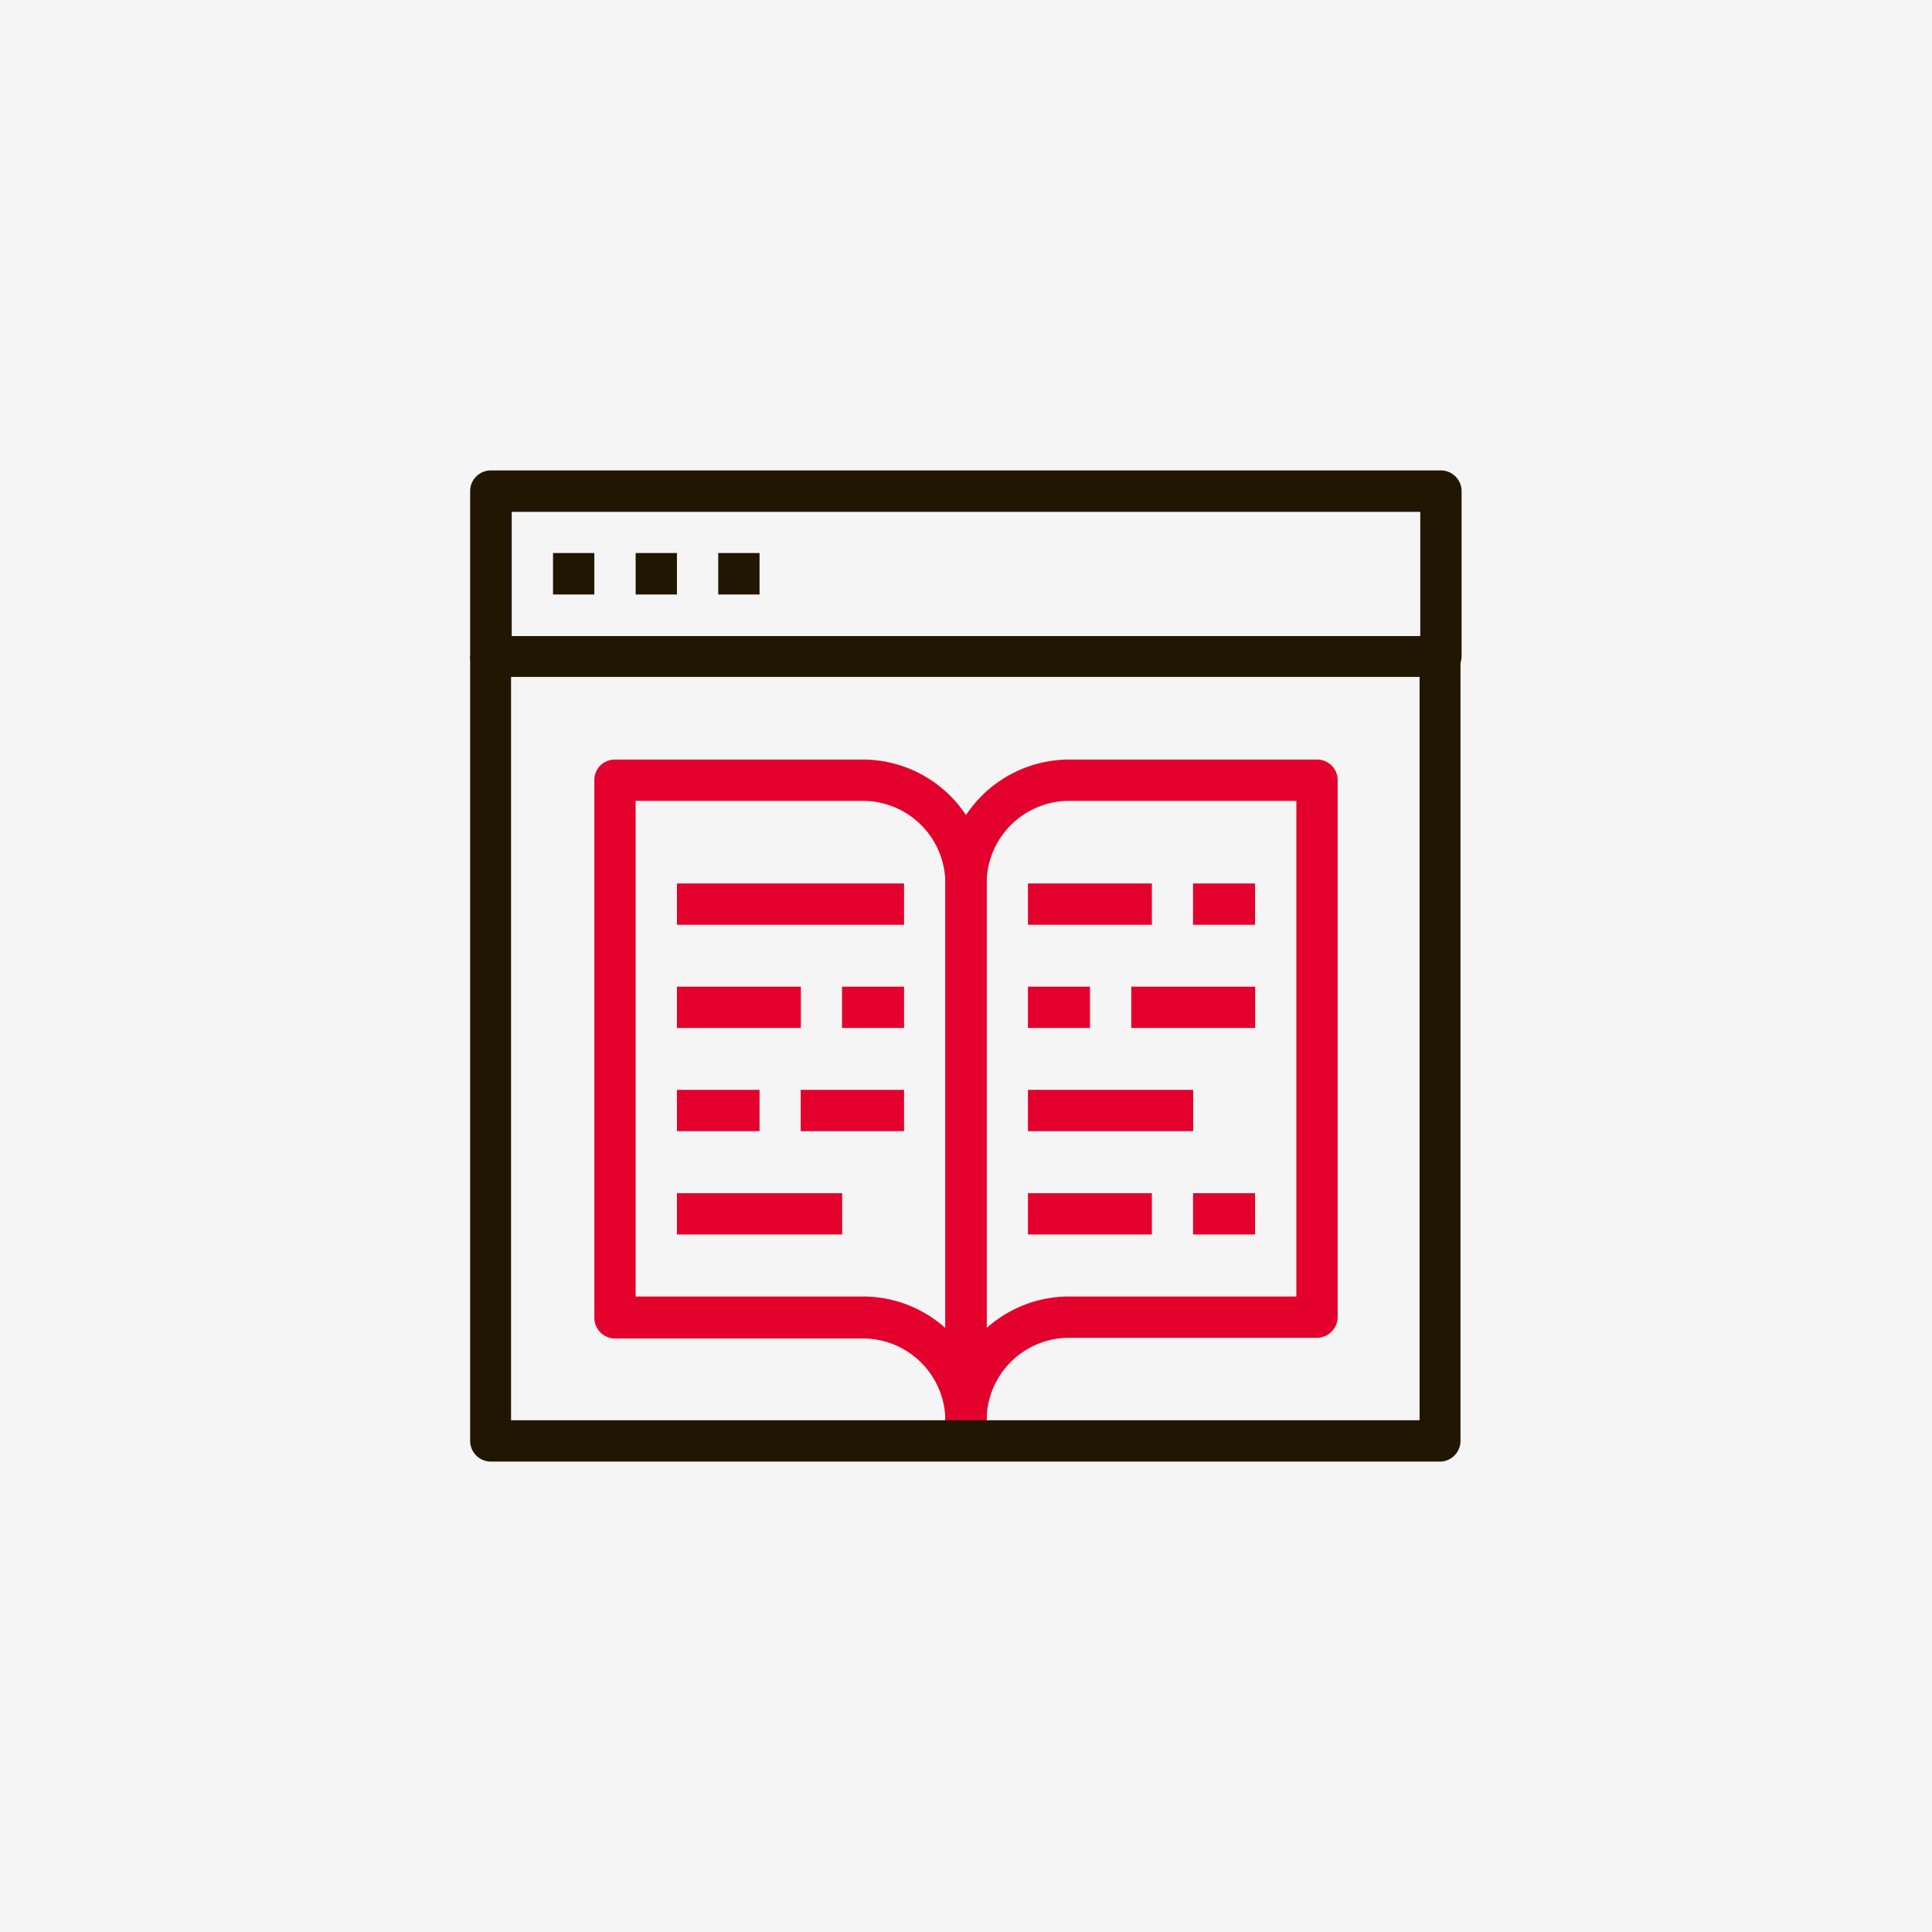<svg id="Calque_2" data-name="Calque 2" xmlns="http://www.w3.org/2000/svg" viewBox="0 0 141.73 141.73"><defs><style>.cls-1{fill:#f5f5f5;}.cls-2{fill:#e4002c;}.cls-3{fill:#201602;}</style></defs><title>tvhconsulting-formation-catalogue-complet</title><rect class="cls-1" width="141.73" height="141.73"/><path class="cls-2" d="M70.87,105.7a1.5,1.5,0,0,1-1.52-1.51V64.81a9.1,9.1,0,0,1,9.09-9.09H96.62a1.51,1.51,0,0,1,1.51,1.51V96.61a1.53,1.53,0,0,1-1.51,1.53H78.44a6.05,6.05,0,0,0-6.06,6A1.51,1.51,0,0,1,70.87,105.7Zm7.57-46.95a6.06,6.06,0,0,0-6.06,6.06V97.42a9.07,9.07,0,0,1,6.06-2.31H95.1V58.75Z"/><path class="cls-2" d="M70.87,105.7a1.5,1.5,0,0,1-1.52-1.51,6.05,6.05,0,0,0-6.06-6H45.12a1.52,1.52,0,0,1-1.52-1.53V57.23a1.5,1.5,0,0,1,1.52-1.51H63.29a9.1,9.1,0,0,1,9.09,9.09v39.38A1.51,1.51,0,0,1,70.87,105.7ZM46.63,95.11H63.29a9.07,9.07,0,0,1,6.06,2.31V64.81a6.06,6.06,0,0,0-6.06-6.06H46.63Z"/><path class="cls-3" d="M105.71,49.66H36a1.52,1.52,0,0,1-1.51-1.52V36A1.52,1.52,0,0,1,36,34.51h69.69A1.52,1.52,0,0,1,107.22,36V48.14A1.52,1.52,0,0,1,105.71,49.66Zm-68.17-3h66.65V37.55H37.54Z"/><rect class="cls-3" x="40.57" y="40.57" width="3.03" height="3.04"/><rect class="cls-3" x="46.63" y="40.57" width="3.03" height="3.04"/><rect class="cls-3" x="52.69" y="40.57" width="3.03" height="3.04"/><path class="cls-3" d="M105.71,107.22H36a1.52,1.52,0,0,1-1.51-1.52V48.14h3v56.05h66.65v-56h3V105.7A1.52,1.52,0,0,1,105.71,107.22Z"/><rect class="cls-2" x="49.66" y="87.53" width="12.12" height="3.03"/><rect class="cls-2" x="58.74" y="79.95" width="7.58" height="3.03"/><rect class="cls-2" x="49.66" y="79.95" width="6.06" height="3.03"/><rect class="cls-2" x="61.77" y="72.38" width="4.55" height="3.03"/><rect class="cls-2" x="49.66" y="72.38" width="9.09" height="3.03"/><rect class="cls-2" x="87.52" y="87.53" width="4.55" height="3.03"/><rect class="cls-2" x="75.41" y="87.53" width="9.09" height="3.03"/><rect class="cls-2" x="75.41" y="79.95" width="12.12" height="3.03"/><rect class="cls-2" x="82.99" y="72.38" width="9.09" height="3.03"/><rect class="cls-2" x="75.41" y="72.38" width="4.55" height="3.03"/><rect class="cls-2" x="49.66" y="64.81" width="16.66" height="3.03"/><rect class="cls-2" x="87.52" y="64.81" width="4.55" height="3.03"/><rect class="cls-2" x="75.41" y="64.81" width="9.09" height="3.03"/></svg>